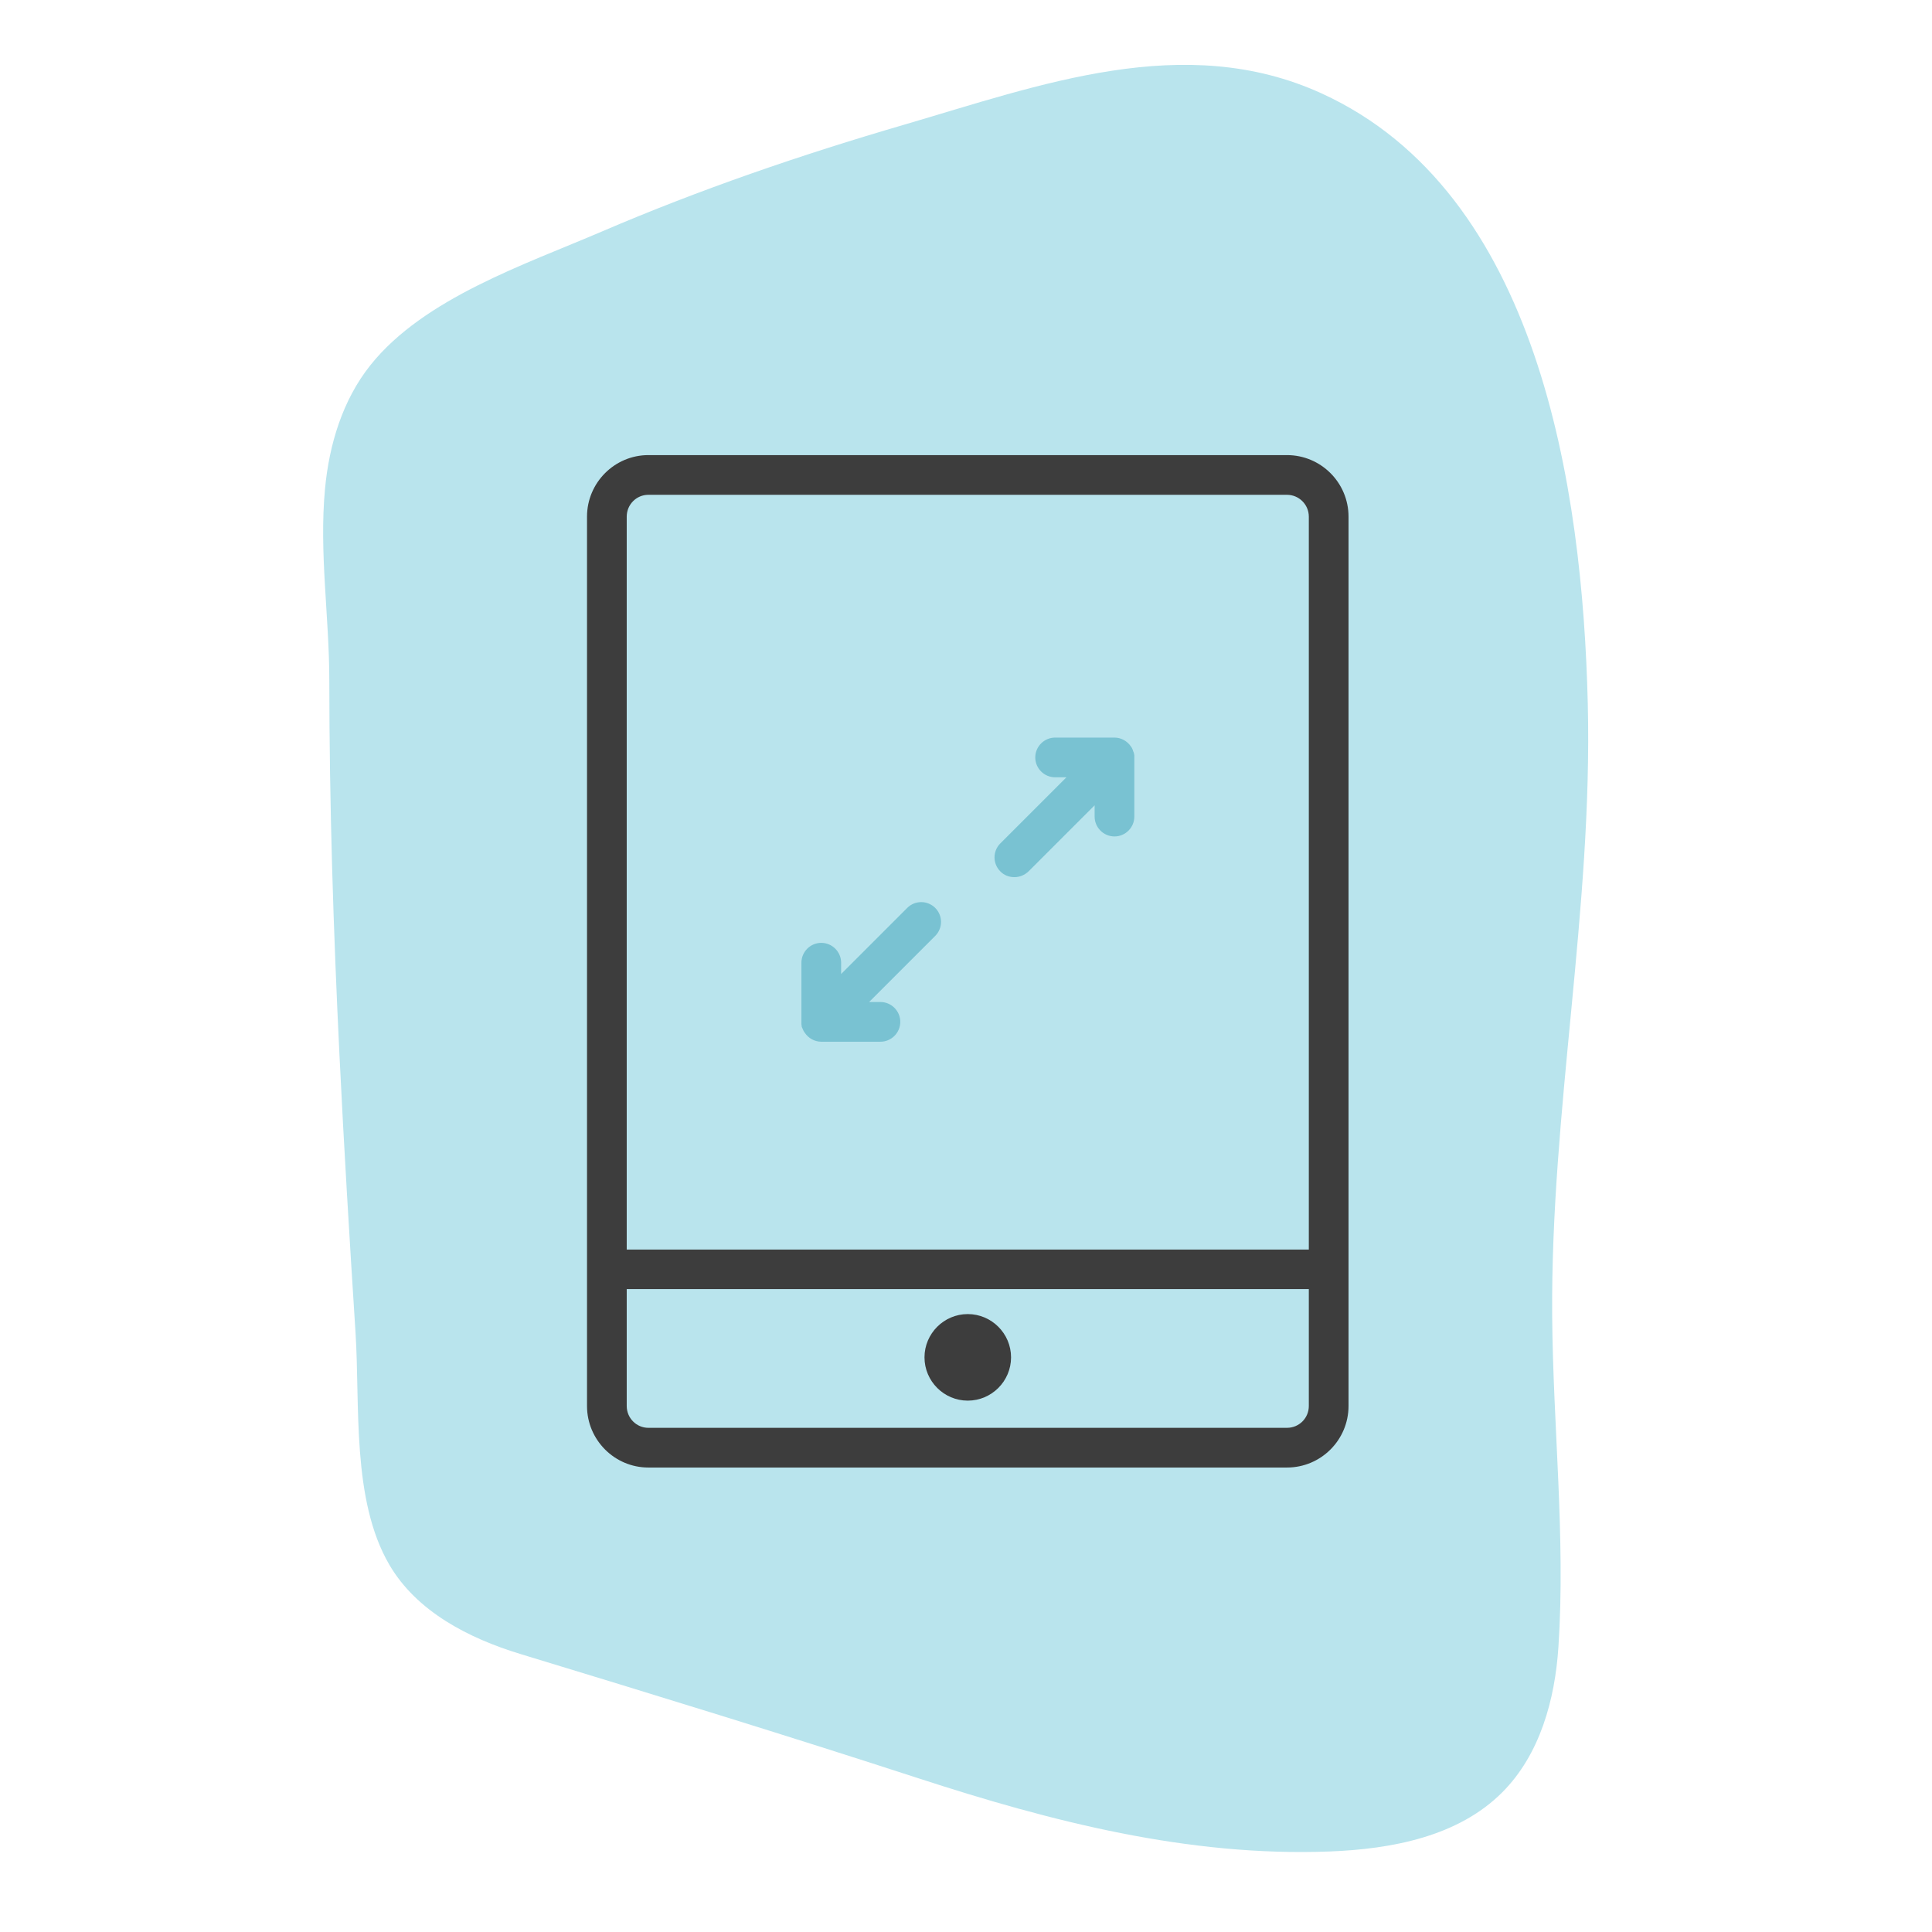 <svg width="230" height="230" viewBox="0 0 230 230" fill="none" xmlns="http://www.w3.org/2000/svg">
<path d="M182.602 42.122C187.263 55.677 188.71 70.972 189.022 83.761C189.617 108.22 184.596 132.304 184.783 156.672C184.879 169.717 186.387 183.021 185.527 196.058C185.116 202.344 183.323 208.874 178.85 213.363C173.591 218.642 165.671 220.131 158.272 220.414C141.458 221.055 125.114 216.839 109.33 211.699C93.546 206.559 77.789 201.727 61.938 196.901C55.769 195.023 49.604 191.842 46.354 186.287C41.831 178.543 42.881 167.313 42.323 158.619C41.618 147.631 40.95 136.639 40.415 125.637C39.689 110.769 39.211 95.882 39.203 80.985C39.2 73.411 37.979 65.757 38.693 58.19C39.186 52.917 40.788 47.604 44.116 43.448C50.489 35.487 62.541 31.475 71.638 27.567C83.323 22.55 95.374 18.425 107.566 14.866C123.789 10.13 140.987 3.651 157.345 11.125C170.244 17.019 177.992 28.719 182.602 42.122Z" fill="#B9E4ED"/>
<g clip-path="url(#clip0)">
<path d="M95.407 121.934C95.407 121.981 95.431 122.029 95.431 122.076C95.431 122.099 95.431 122.123 95.431 122.147C95.431 122.194 95.454 122.265 95.478 122.312C95.478 122.336 95.478 122.359 95.501 122.359C95.525 122.407 95.549 122.478 95.572 122.525C95.572 122.548 95.572 122.548 95.596 122.572C95.62 122.643 95.643 122.69 95.667 122.738C95.667 122.738 95.667 122.761 95.691 122.761C95.714 122.832 95.761 122.879 95.809 122.95C96.234 123.588 96.967 124.014 97.77 124.014H104.813C106.113 124.014 107.176 122.95 107.176 121.65C107.176 120.351 106.113 119.287 104.813 119.287H103.466L111.336 111.417C112.257 110.496 112.257 109.007 111.336 108.085C110.414 107.164 108.925 107.164 108.003 108.085L100.134 115.955V114.608C100.134 113.308 99.07 112.245 97.77 112.245C96.471 112.245 95.407 113.308 95.407 114.608V121.674C95.407 121.698 95.407 121.698 95.407 121.721C95.407 121.816 95.407 121.863 95.407 121.934Z" fill="#79C2D2"/>
<path d="M120.765 104.422C121.379 104.422 121.97 104.186 122.443 103.737L130.313 95.867V97.214C130.313 98.514 131.376 99.577 132.676 99.577C133.976 99.577 135.039 98.514 135.039 97.214V90.171V90.148C135.039 90.077 135.039 90.006 135.039 89.935C135.039 89.888 135.016 89.841 135.016 89.793C135.016 89.77 135.016 89.746 134.992 89.699C134.992 89.651 134.968 89.581 134.945 89.533C134.945 89.51 134.945 89.486 134.921 89.486C134.897 89.439 134.874 89.368 134.874 89.321C134.874 89.297 134.874 89.297 134.85 89.273C134.826 89.226 134.803 89.155 134.779 89.108C134.779 89.084 134.779 89.084 134.756 89.061C134.732 88.99 134.685 88.942 134.637 88.872C134.212 88.234 133.479 87.808 132.676 87.808H125.61C124.31 87.808 123.246 88.872 123.246 90.171C123.246 91.471 124.31 92.535 125.61 92.535H126.957L119.087 100.404C118.165 101.326 118.165 102.815 119.087 103.737C119.536 104.209 120.15 104.422 120.765 104.422Z" fill="#79C2D2"/>
<path d="M153.213 54.179H77.186C73.168 54.179 69.883 57.464 69.883 61.505V167.38C69.883 171.421 73.168 174.706 77.186 174.706H153.213C157.254 174.706 160.539 171.421 160.539 167.38V61.505C160.539 57.464 157.254 54.179 153.213 54.179ZM77.186 58.905H153.213C154.631 58.905 155.812 60.063 155.812 61.505V148.757H74.61V61.505C74.61 60.063 75.768 58.905 77.186 58.905ZM153.213 169.979H77.186C75.768 169.979 74.61 168.821 74.61 167.38V153.46H155.812V167.38C155.812 168.821 154.654 169.979 153.213 169.979Z" fill="#3D3D3D"/>
<path d="M115.211 156.438C112.375 156.438 110.059 158.754 110.059 161.59C110.059 164.426 112.375 166.742 115.211 166.742C118.047 166.742 120.363 164.426 120.363 161.59C120.363 158.754 118.047 156.438 115.211 156.438Z" fill="#3D3D3D"/>
</g>
<defs>
<clipPath id="clip0">
<rect width="121" height="121" fill="white" transform="translate(54.711 53.942)"/>
</clipPath>
</defs>
</svg>
